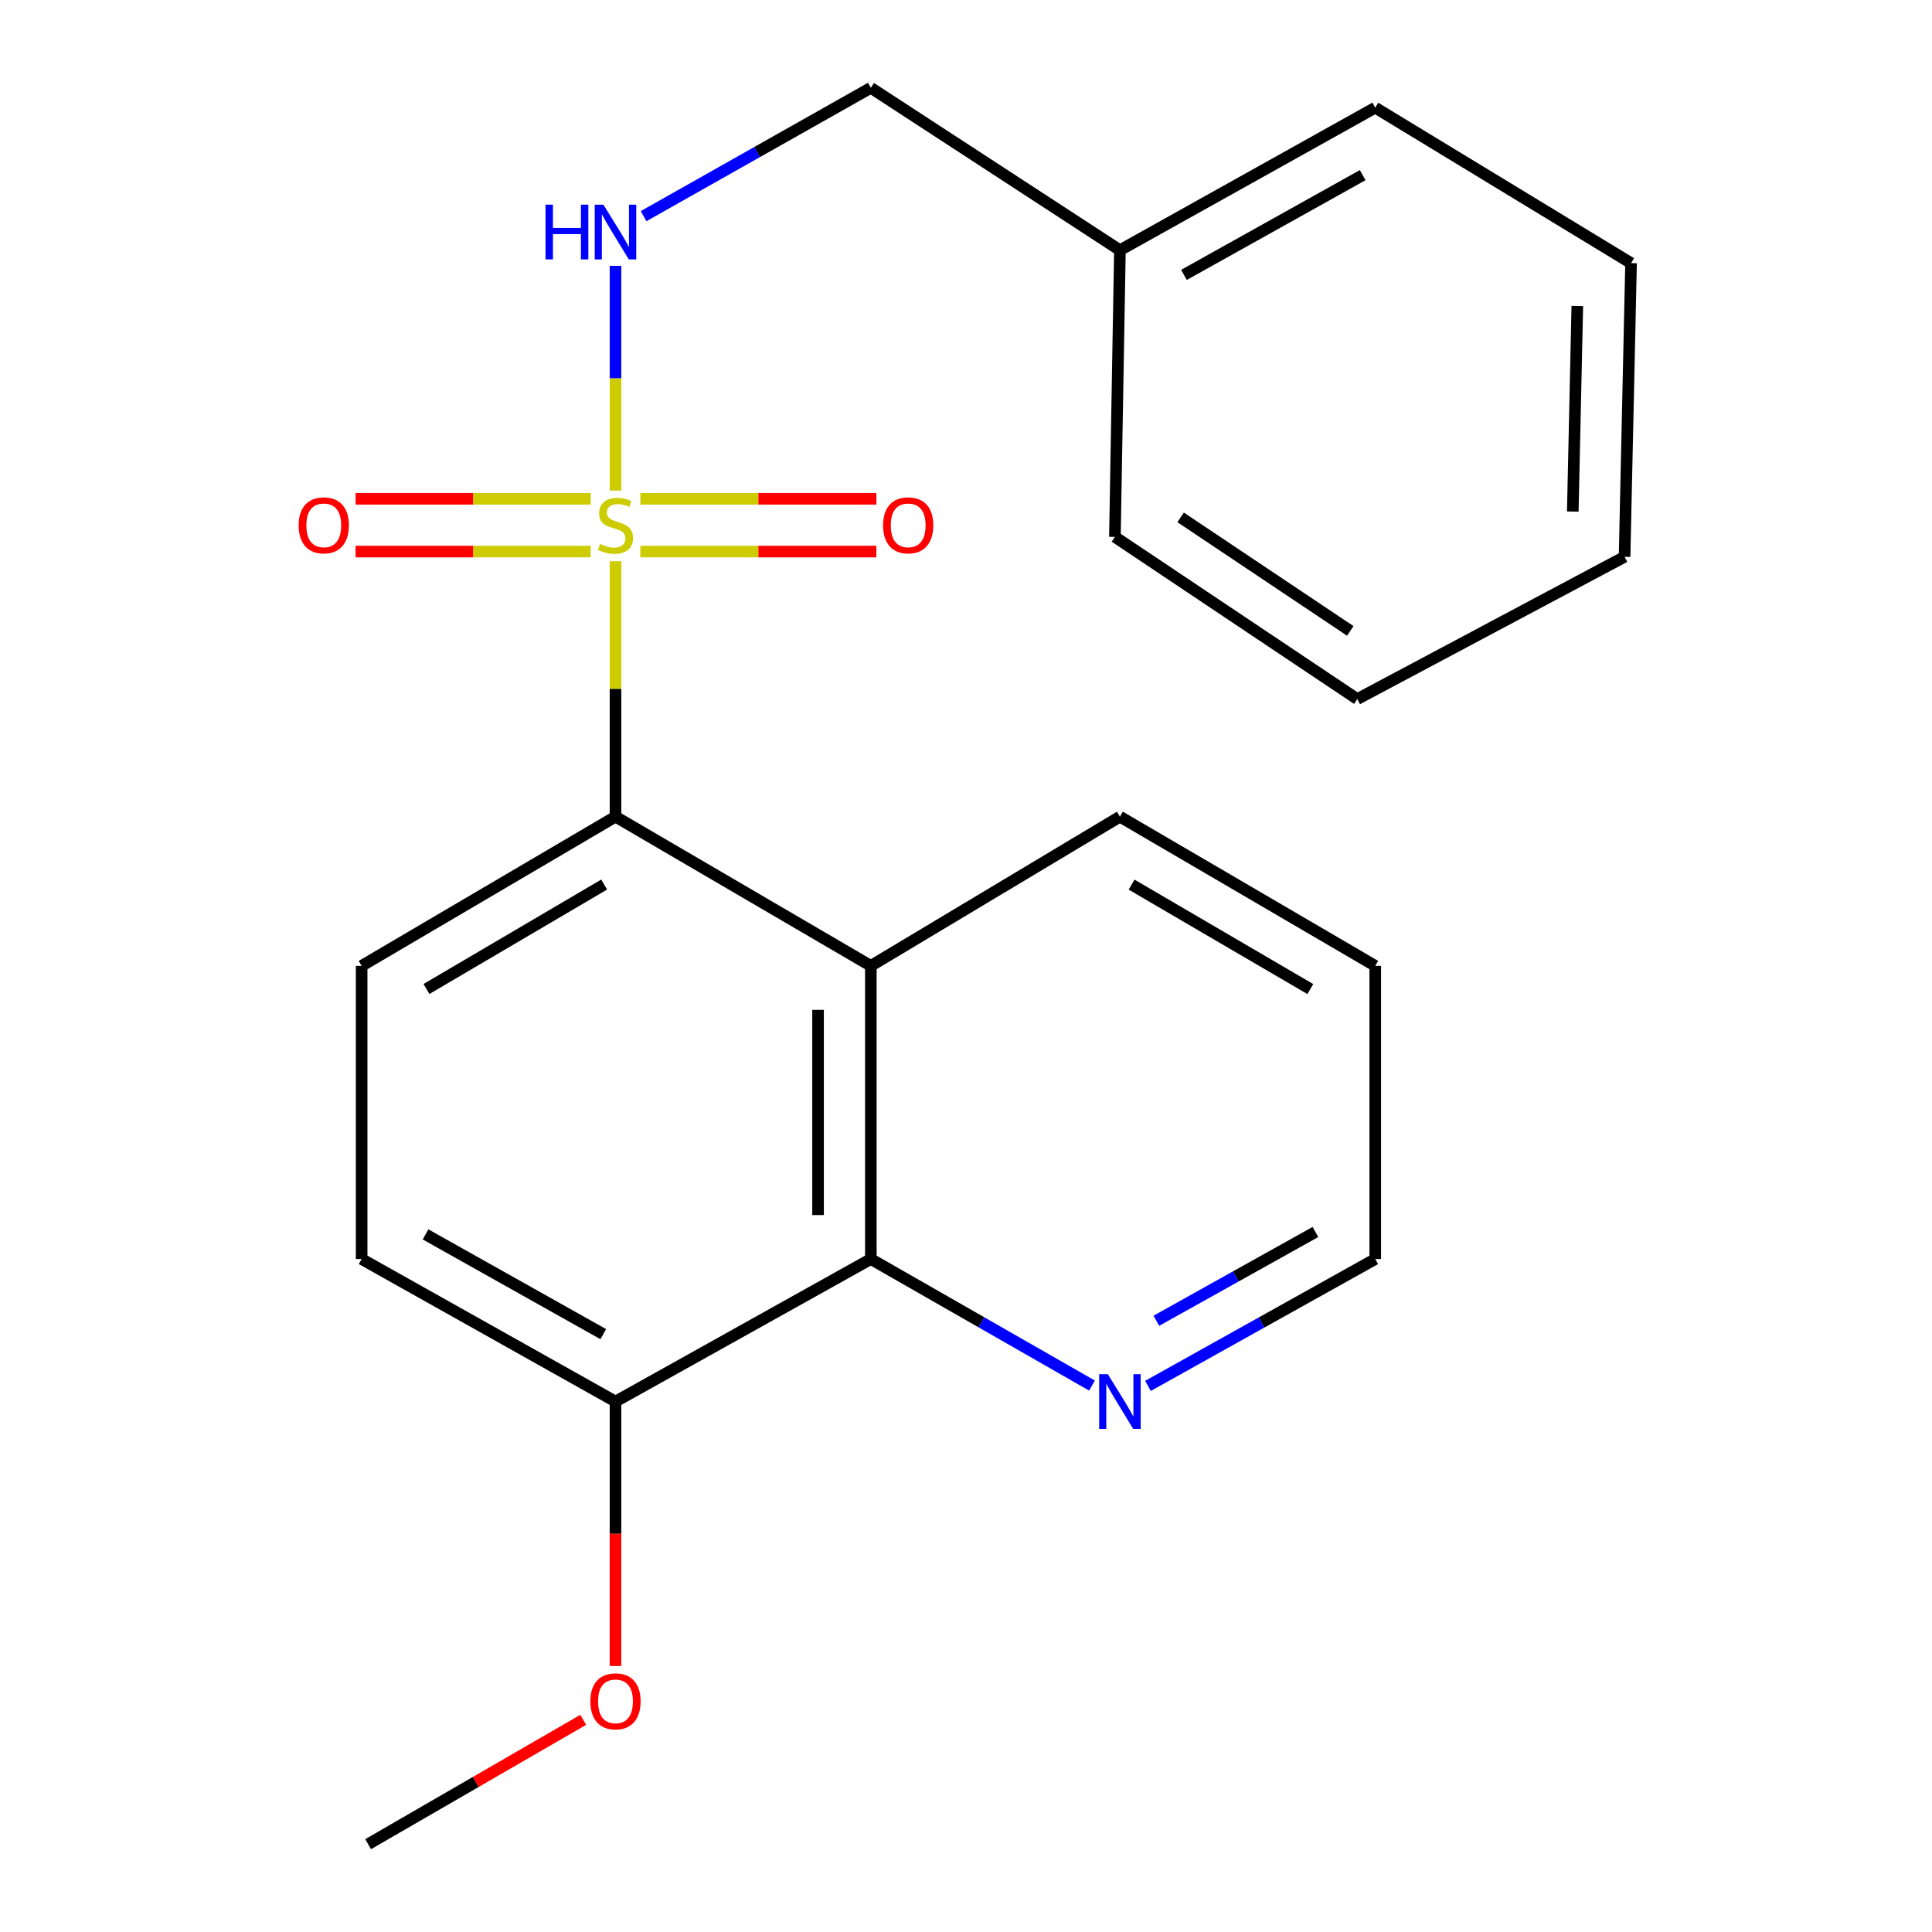 <?xml version='1.0' encoding='iso-8859-1'?>
<svg version='1.1' baseProfile='full'
              xmlns='http://www.w3.org/2000/svg'
                      xmlns:rdkit='http://www.rdkit.org/xml'
                      xmlns:xlink='http://www.w3.org/1999/xlink'
                  xml:space='preserve'
width='1000px' height='1000px' viewBox='0 0 1000 1000'>
<!-- END OF HEADER -->
<rect style='opacity:1.0;fill:#FFFFFF;stroke:none' width='1000' height='1000' x='0' y='0'> </rect>
<path class='bond-0' d='M 318.582,290.484 L 318.582,356.594' style='fill:none;fill-rule:evenodd;stroke:#CCCC00;stroke-width:6px;stroke-linecap:butt;stroke-linejoin:miter;stroke-opacity:1' />
<path class='bond-0' d='M 318.582,356.594 L 318.582,422.705' style='fill:none;fill-rule:evenodd;stroke:#000000;stroke-width:6px;stroke-linecap:butt;stroke-linejoin:miter;stroke-opacity:1' />
<path class='bond-3' d='M 318.582,253.918 L 318.582,195.759' style='fill:none;fill-rule:evenodd;stroke:#CCCC00;stroke-width:6px;stroke-linecap:butt;stroke-linejoin:miter;stroke-opacity:1' />
<path class='bond-3' d='M 318.582,195.759 L 318.582,137.6' style='fill:none;fill-rule:evenodd;stroke:#0000FF;stroke-width:6px;stroke-linecap:butt;stroke-linejoin:miter;stroke-opacity:1' />
<path class='bond-5' d='M 331.449,285.491 L 392.53,285.491' style='fill:none;fill-rule:evenodd;stroke:#CCCC00;stroke-width:6px;stroke-linecap:butt;stroke-linejoin:miter;stroke-opacity:1' />
<path class='bond-5' d='M 392.53,285.491 L 453.611,285.491' style='fill:none;fill-rule:evenodd;stroke:#FF0000;stroke-width:6px;stroke-linecap:butt;stroke-linejoin:miter;stroke-opacity:1' />
<path class='bond-5' d='M 331.449,258.173 L 392.53,258.173' style='fill:none;fill-rule:evenodd;stroke:#CCCC00;stroke-width:6px;stroke-linecap:butt;stroke-linejoin:miter;stroke-opacity:1' />
<path class='bond-5' d='M 392.53,258.173 L 453.611,258.173' style='fill:none;fill-rule:evenodd;stroke:#FF0000;stroke-width:6px;stroke-linecap:butt;stroke-linejoin:miter;stroke-opacity:1' />
<path class='bond-6' d='M 305.727,258.173 L 244.884,258.173' style='fill:none;fill-rule:evenodd;stroke:#CCCC00;stroke-width:6px;stroke-linecap:butt;stroke-linejoin:miter;stroke-opacity:1' />
<path class='bond-6' d='M 244.884,258.173 L 184.041,258.173' style='fill:none;fill-rule:evenodd;stroke:#FF0000;stroke-width:6px;stroke-linecap:butt;stroke-linejoin:miter;stroke-opacity:1' />
<path class='bond-6' d='M 305.727,285.491 L 244.884,285.491' style='fill:none;fill-rule:evenodd;stroke:#CCCC00;stroke-width:6px;stroke-linecap:butt;stroke-linejoin:miter;stroke-opacity:1' />
<path class='bond-6' d='M 244.884,285.491 L 184.041,285.491' style='fill:none;fill-rule:evenodd;stroke:#FF0000;stroke-width:6px;stroke-linecap:butt;stroke-linejoin:miter;stroke-opacity:1' />
<path class='bond-1' d='M 318.582,422.705 L 450.741,499.939' style='fill:none;fill-rule:evenodd;stroke:#000000;stroke-width:6px;stroke-linecap:butt;stroke-linejoin:miter;stroke-opacity:1' />
<path class='bond-4' d='M 318.582,422.705 L 187.181,499.939' style='fill:none;fill-rule:evenodd;stroke:#000000;stroke-width:6px;stroke-linecap:butt;stroke-linejoin:miter;stroke-opacity:1' />
<path class='bond-4' d='M 312.715,457.841 L 220.734,511.905' style='fill:none;fill-rule:evenodd;stroke:#000000;stroke-width:6px;stroke-linecap:butt;stroke-linejoin:miter;stroke-opacity:1' />
<path class='bond-2' d='M 450.741,499.939 L 450.741,651.677' style='fill:none;fill-rule:evenodd;stroke:#000000;stroke-width:6px;stroke-linecap:butt;stroke-linejoin:miter;stroke-opacity:1' />
<path class='bond-2' d='M 423.423,522.7 L 423.423,628.916' style='fill:none;fill-rule:evenodd;stroke:#000000;stroke-width:6px;stroke-linecap:butt;stroke-linejoin:miter;stroke-opacity:1' />
<path class='bond-11' d='M 450.741,499.939 L 579.668,422.705' style='fill:none;fill-rule:evenodd;stroke:#000000;stroke-width:6px;stroke-linecap:butt;stroke-linejoin:miter;stroke-opacity:1' />
<path class='bond-7' d='M 450.741,651.677 L 507.978,684.422' style='fill:none;fill-rule:evenodd;stroke:#000000;stroke-width:6px;stroke-linecap:butt;stroke-linejoin:miter;stroke-opacity:1' />
<path class='bond-7' d='M 507.978,684.422 L 565.215,717.168' style='fill:none;fill-rule:evenodd;stroke:#0000FF;stroke-width:6px;stroke-linecap:butt;stroke-linejoin:miter;stroke-opacity:1' />
<path class='bond-22' d='M 450.741,651.677 L 318.582,725.436' style='fill:none;fill-rule:evenodd;stroke:#000000;stroke-width:6px;stroke-linecap:butt;stroke-linejoin:miter;stroke-opacity:1' />
<path class='bond-10' d='M 333.116,111.885 L 391.929,78.67' style='fill:none;fill-rule:evenodd;stroke:#0000FF;stroke-width:6px;stroke-linecap:butt;stroke-linejoin:miter;stroke-opacity:1' />
<path class='bond-10' d='M 391.929,78.67 L 450.741,45.455' style='fill:none;fill-rule:evenodd;stroke:#000000;stroke-width:6px;stroke-linecap:butt;stroke-linejoin:miter;stroke-opacity:1' />
<path class='bond-9' d='M 187.181,499.939 L 187.181,651.677' style='fill:none;fill-rule:evenodd;stroke:#000000;stroke-width:6px;stroke-linecap:butt;stroke-linejoin:miter;stroke-opacity:1' />
<path class='bond-23' d='M 594.192,717.331 L 653.01,684.504' style='fill:none;fill-rule:evenodd;stroke:#0000FF;stroke-width:6px;stroke-linecap:butt;stroke-linejoin:miter;stroke-opacity:1' />
<path class='bond-23' d='M 653.01,684.504 L 711.828,651.677' style='fill:none;fill-rule:evenodd;stroke:#000000;stroke-width:6px;stroke-linecap:butt;stroke-linejoin:miter;stroke-opacity:1' />
<path class='bond-23' d='M 598.524,683.628 L 639.697,660.649' style='fill:none;fill-rule:evenodd;stroke:#0000FF;stroke-width:6px;stroke-linecap:butt;stroke-linejoin:miter;stroke-opacity:1' />
<path class='bond-23' d='M 639.697,660.649 L 680.869,637.67' style='fill:none;fill-rule:evenodd;stroke:#000000;stroke-width:6px;stroke-linecap:butt;stroke-linejoin:miter;stroke-opacity:1' />
<path class='bond-8' d='M 318.582,725.436 L 187.181,651.677' style='fill:none;fill-rule:evenodd;stroke:#000000;stroke-width:6px;stroke-linecap:butt;stroke-linejoin:miter;stroke-opacity:1' />
<path class='bond-8' d='M 312.244,690.551 L 220.263,638.919' style='fill:none;fill-rule:evenodd;stroke:#000000;stroke-width:6px;stroke-linecap:butt;stroke-linejoin:miter;stroke-opacity:1' />
<path class='bond-12' d='M 318.582,725.436 L 318.582,793.884' style='fill:none;fill-rule:evenodd;stroke:#000000;stroke-width:6px;stroke-linecap:butt;stroke-linejoin:miter;stroke-opacity:1' />
<path class='bond-12' d='M 318.582,793.884 L 318.582,862.331' style='fill:none;fill-rule:evenodd;stroke:#FF0000;stroke-width:6px;stroke-linecap:butt;stroke-linejoin:miter;stroke-opacity:1' />
<path class='bond-13' d='M 450.741,45.455 L 579.668,129.504' style='fill:none;fill-rule:evenodd;stroke:#000000;stroke-width:6px;stroke-linecap:butt;stroke-linejoin:miter;stroke-opacity:1' />
<path class='bond-18' d='M 579.668,422.705 L 711.828,499.939' style='fill:none;fill-rule:evenodd;stroke:#000000;stroke-width:6px;stroke-linecap:butt;stroke-linejoin:miter;stroke-opacity:1' />
<path class='bond-18' d='M 585.709,457.876 L 678.22,511.94' style='fill:none;fill-rule:evenodd;stroke:#000000;stroke-width:6px;stroke-linecap:butt;stroke-linejoin:miter;stroke-opacity:1' />
<path class='bond-15' d='M 301.884,890.18 L 246.21,922.363' style='fill:none;fill-rule:evenodd;stroke:#FF0000;stroke-width:6px;stroke-linecap:butt;stroke-linejoin:miter;stroke-opacity:1' />
<path class='bond-15' d='M 246.21,922.363 L 190.535,954.545' style='fill:none;fill-rule:evenodd;stroke:#000000;stroke-width:6px;stroke-linecap:butt;stroke-linejoin:miter;stroke-opacity:1' />
<path class='bond-16' d='M 579.668,129.504 L 711.828,55.729' style='fill:none;fill-rule:evenodd;stroke:#000000;stroke-width:6px;stroke-linecap:butt;stroke-linejoin:miter;stroke-opacity:1' />
<path class='bond-16' d='M 612.808,142.291 L 705.32,90.649' style='fill:none;fill-rule:evenodd;stroke:#000000;stroke-width:6px;stroke-linecap:butt;stroke-linejoin:miter;stroke-opacity:1' />
<path class='bond-17' d='M 579.668,129.504 L 577.073,277.903' style='fill:none;fill-rule:evenodd;stroke:#000000;stroke-width:6px;stroke-linecap:butt;stroke-linejoin:miter;stroke-opacity:1' />
<path class='bond-14' d='M 711.828,651.677 L 711.828,499.939' style='fill:none;fill-rule:evenodd;stroke:#000000;stroke-width:6px;stroke-linecap:butt;stroke-linejoin:miter;stroke-opacity:1' />
<path class='bond-20' d='M 711.828,55.729 L 844.231,136.197' style='fill:none;fill-rule:evenodd;stroke:#000000;stroke-width:6px;stroke-linecap:butt;stroke-linejoin:miter;stroke-opacity:1' />
<path class='bond-19' d='M 577.073,277.903 L 702.525,361.846' style='fill:none;fill-rule:evenodd;stroke:#000000;stroke-width:6px;stroke-linecap:butt;stroke-linejoin:miter;stroke-opacity:1' />
<path class='bond-19' d='M 611.083,267.79 L 698.899,326.55' style='fill:none;fill-rule:evenodd;stroke:#000000;stroke-width:6px;stroke-linecap:butt;stroke-linejoin:miter;stroke-opacity:1' />
<path class='bond-21' d='M 702.525,361.846 L 840.876,288.192' style='fill:none;fill-rule:evenodd;stroke:#000000;stroke-width:6px;stroke-linecap:butt;stroke-linejoin:miter;stroke-opacity:1' />
<path class='bond-24' d='M 844.231,136.197 L 840.876,288.192' style='fill:none;fill-rule:evenodd;stroke:#000000;stroke-width:6px;stroke-linecap:butt;stroke-linejoin:miter;stroke-opacity:1' />
<path class='bond-24' d='M 816.416,158.393 L 814.068,264.79' style='fill:none;fill-rule:evenodd;stroke:#000000;stroke-width:6px;stroke-linecap:butt;stroke-linejoin:miter;stroke-opacity:1' />
<path  class='atom-0' d='M 310.582 281.552
Q 310.902 281.672, 312.222 282.232
Q 313.542 282.792, 314.982 283.152
Q 316.462 283.472, 317.902 283.472
Q 320.582 283.472, 322.142 282.192
Q 323.702 280.872, 323.702 278.592
Q 323.702 277.032, 322.902 276.072
Q 322.142 275.112, 320.942 274.592
Q 319.742 274.072, 317.742 273.472
Q 315.222 272.712, 313.702 271.992
Q 312.222 271.272, 311.142 269.752
Q 310.102 268.232, 310.102 265.672
Q 310.102 262.112, 312.502 259.912
Q 314.942 257.712, 319.742 257.712
Q 323.022 257.712, 326.742 259.272
L 325.822 262.352
Q 322.422 260.952, 319.862 260.952
Q 317.102 260.952, 315.582 262.112
Q 314.062 263.232, 314.102 265.192
Q 314.102 266.712, 314.862 267.632
Q 315.662 268.552, 316.782 269.072
Q 317.942 269.592, 319.862 270.192
Q 322.422 270.992, 323.942 271.792
Q 325.462 272.592, 326.542 274.232
Q 327.662 275.832, 327.662 278.592
Q 327.662 282.512, 325.022 284.632
Q 322.422 286.712, 318.062 286.712
Q 315.542 286.712, 313.622 286.152
Q 311.742 285.632, 309.502 284.712
L 310.582 281.552
' fill='#CCCC00'/>
<path  class='atom-4' d='M 282.362 105.934
L 286.202 105.934
L 286.202 117.974
L 300.682 117.974
L 300.682 105.934
L 304.522 105.934
L 304.522 134.254
L 300.682 134.254
L 300.682 121.174
L 286.202 121.174
L 286.202 134.254
L 282.362 134.254
L 282.362 105.934
' fill='#0000FF'/>
<path  class='atom-4' d='M 312.322 105.934
L 321.602 120.934
Q 322.522 122.414, 324.002 125.094
Q 325.482 127.774, 325.562 127.934
L 325.562 105.934
L 329.322 105.934
L 329.322 134.254
L 325.442 134.254
L 315.482 117.854
Q 314.322 115.934, 313.082 113.734
Q 311.882 111.534, 311.522 110.854
L 311.522 134.254
L 307.842 134.254
L 307.842 105.934
L 312.322 105.934
' fill='#0000FF'/>
<path  class='atom-6' d='M 457.077 271.912
Q 457.077 265.112, 460.437 261.312
Q 463.797 257.512, 470.077 257.512
Q 476.357 257.512, 479.717 261.312
Q 483.077 265.112, 483.077 271.912
Q 483.077 278.792, 479.677 282.712
Q 476.277 286.592, 470.077 286.592
Q 463.837 286.592, 460.437 282.712
Q 457.077 278.832, 457.077 271.912
M 470.077 283.392
Q 474.397 283.392, 476.717 280.512
Q 479.077 277.592, 479.077 271.912
Q 479.077 266.352, 476.717 263.552
Q 474.397 260.712, 470.077 260.712
Q 465.757 260.712, 463.397 263.512
Q 461.077 266.312, 461.077 271.912
Q 461.077 277.632, 463.397 280.512
Q 465.757 283.392, 470.077 283.392
' fill='#FF0000'/>
<path  class='atom-7' d='M 154.588 271.912
Q 154.588 265.112, 157.948 261.312
Q 161.308 257.512, 167.588 257.512
Q 173.868 257.512, 177.228 261.312
Q 180.588 265.112, 180.588 271.912
Q 180.588 278.792, 177.188 282.712
Q 173.788 286.592, 167.588 286.592
Q 161.348 286.592, 157.948 282.712
Q 154.588 278.832, 154.588 271.912
M 167.588 283.392
Q 171.908 283.392, 174.228 280.512
Q 176.588 277.592, 176.588 271.912
Q 176.588 266.352, 174.228 263.552
Q 171.908 260.712, 167.588 260.712
Q 163.268 260.712, 160.908 263.512
Q 158.588 266.312, 158.588 271.912
Q 158.588 277.632, 160.908 280.512
Q 163.268 283.392, 167.588 283.392
' fill='#FF0000'/>
<path  class='atom-8' d='M 573.408 711.276
L 582.688 726.276
Q 583.608 727.756, 585.088 730.436
Q 586.568 733.116, 586.648 733.276
L 586.648 711.276
L 590.408 711.276
L 590.408 739.596
L 586.528 739.596
L 576.568 723.196
Q 575.408 721.276, 574.168 719.076
Q 572.968 716.876, 572.608 716.196
L 572.608 739.596
L 568.928 739.596
L 568.928 711.276
L 573.408 711.276
' fill='#0000FF'/>
<path  class='atom-13' d='M 305.582 880.608
Q 305.582 873.808, 308.942 870.008
Q 312.302 866.208, 318.582 866.208
Q 324.862 866.208, 328.222 870.008
Q 331.582 873.808, 331.582 880.608
Q 331.582 887.488, 328.182 891.408
Q 324.782 895.288, 318.582 895.288
Q 312.342 895.288, 308.942 891.408
Q 305.582 887.528, 305.582 880.608
M 318.582 892.088
Q 322.902 892.088, 325.222 889.208
Q 327.582 886.288, 327.582 880.608
Q 327.582 875.048, 325.222 872.248
Q 322.902 869.408, 318.582 869.408
Q 314.262 869.408, 311.902 872.208
Q 309.582 875.008, 309.582 880.608
Q 309.582 886.328, 311.902 889.208
Q 314.262 892.088, 318.582 892.088
' fill='#FF0000'/>
</svg>
